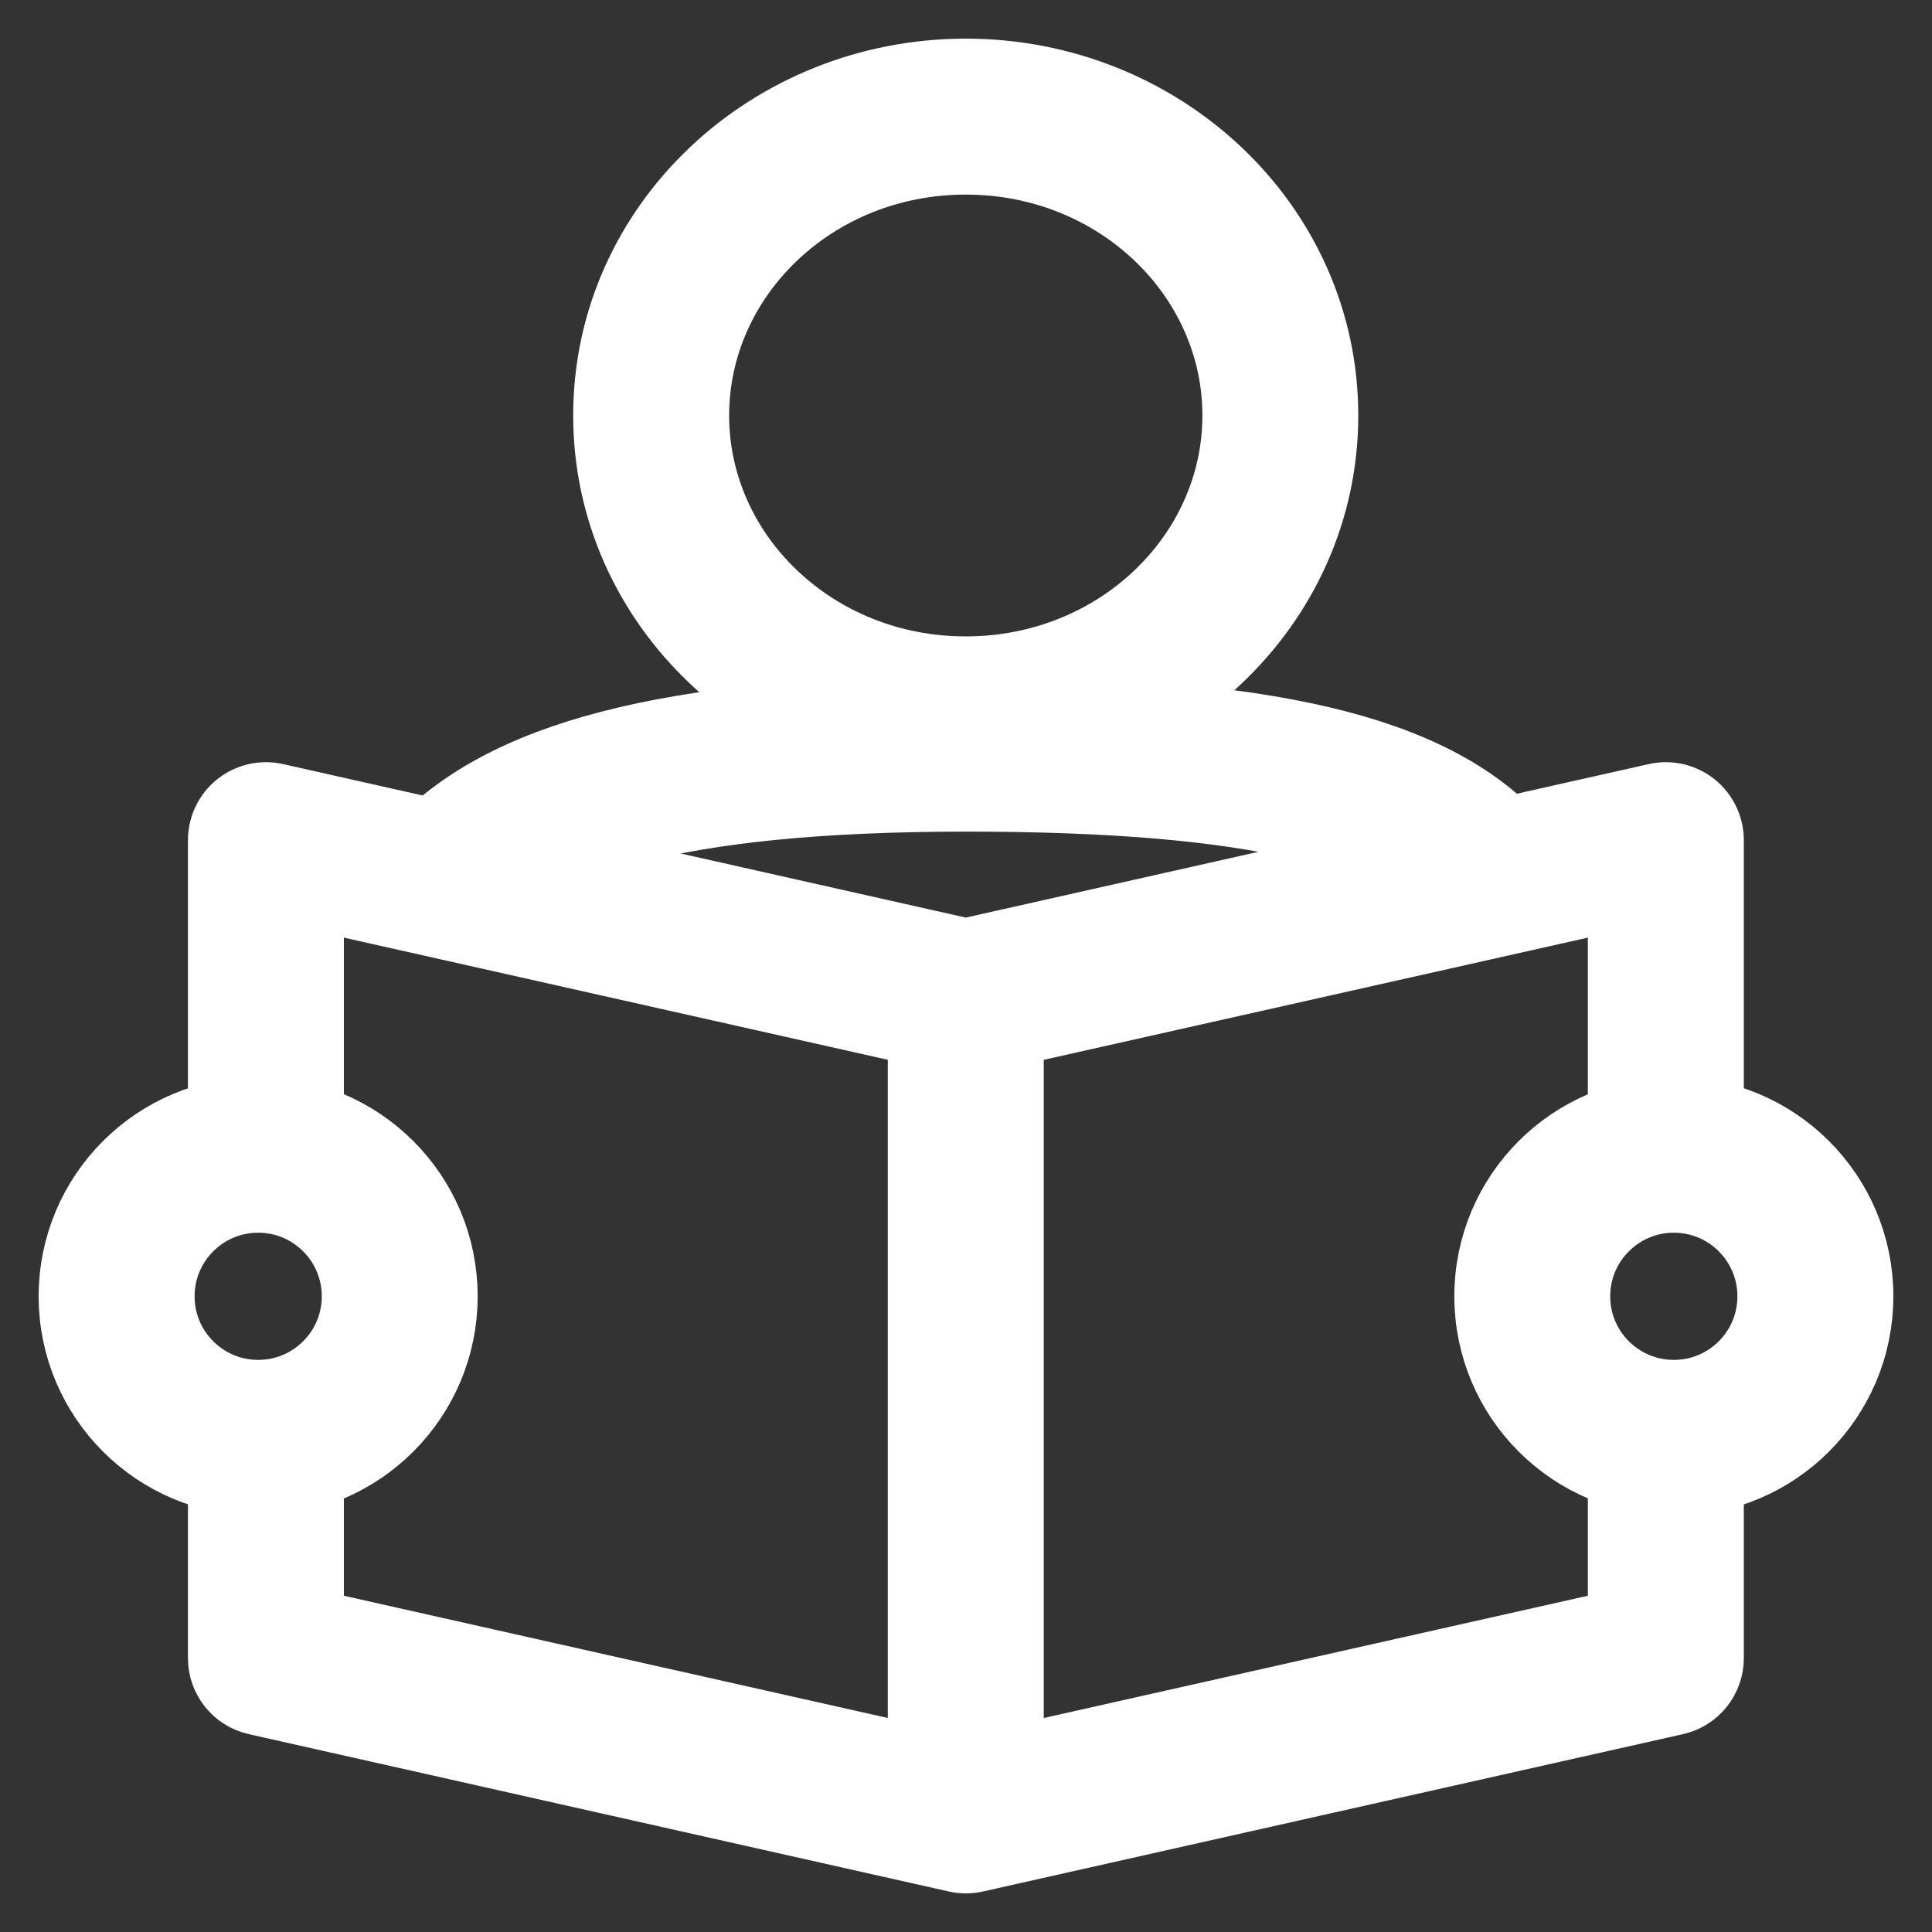 <svg width="25" height="25" viewBox="0 0 25 25" fill="none" xmlns="http://www.w3.org/2000/svg">
<rect x="0" y="0" width="25" height="25" fill="#333333" stroke="none"/>
<path fill-rule="evenodd" clip-rule="evenodd" d="M21.556 18.199C21.837 18.199 22.065 18.427 22.065 18.708V21.456C22.065 21.694 21.9 21.9 21.668 21.952L12.61 23.988C12.537 24.004 12.46 24.004 12.387 23.988L3.329 21.952C3.097 21.9 2.932 21.694 2.932 21.456V18.81C2.932 18.529 3.16 18.301 3.441 18.301C3.722 18.301 3.95 18.529 3.95 18.81V21.049L12.498 22.97L21.047 21.049V18.708C21.047 18.427 21.275 18.199 21.556 18.199Z" fill="white"/>
<path fill-rule="evenodd" clip-rule="evenodd" d="M3.123 10.474C3.244 10.378 3.402 10.341 3.552 10.375L12.498 12.386L21.444 10.375C21.595 10.341 21.753 10.378 21.874 10.474C21.994 10.571 22.065 10.717 22.065 10.872V14.841C22.065 15.122 21.837 15.35 21.556 15.35C21.275 15.35 21.047 15.122 21.047 14.841V11.508L12.61 13.403C12.537 13.42 12.46 13.42 12.387 13.403L3.95 11.508V14.739C3.95 15.02 3.722 15.248 3.441 15.248C3.16 15.248 2.932 15.02 2.932 14.739V10.872C2.932 10.717 3.002 10.571 3.123 10.474Z" fill="white"/>
<path fill-rule="evenodd" clip-rule="evenodd" d="M12.497 12.907C12.778 12.907 13.006 13.135 13.006 13.416V23.389C13.006 23.67 12.778 23.898 12.497 23.898C12.216 23.898 11.988 23.67 11.988 23.389V13.416C11.988 13.135 12.216 12.907 12.497 12.907Z" fill="white"/>
<path fill-rule="evenodd" clip-rule="evenodd" d="M12.497 2.018C10.505 2.018 8.935 3.546 8.935 5.376C8.935 7.207 10.505 8.735 12.497 8.735C14.489 8.735 16.059 7.207 16.059 5.376C16.059 3.546 14.489 2.018 12.497 2.018ZM7.917 5.376C7.917 2.935 9.992 1 12.497 1C15.001 1 17.076 2.935 17.076 5.376C17.076 7.817 15.001 9.752 12.497 9.752C9.992 9.752 7.917 7.817 7.917 5.376Z" fill="white"/>
<path fill-rule="evenodd" clip-rule="evenodd" d="M3.341 15.451C2.61 15.451 2.018 16.044 2.018 16.774C2.018 17.505 2.61 18.097 3.341 18.097C4.071 18.097 4.664 17.505 4.664 16.774C4.664 16.044 4.071 15.451 3.341 15.451ZM1 16.774C1 15.482 2.048 14.434 3.341 14.434C4.633 14.434 5.681 15.482 5.681 16.774C5.681 18.067 4.633 19.115 3.341 19.115C2.048 19.115 1 18.067 1 16.774Z" fill="white"/>
<path fill-rule="evenodd" clip-rule="evenodd" d="M21.659 15.451C20.929 15.451 20.336 16.044 20.336 16.774C20.336 17.505 20.929 18.097 21.659 18.097C22.39 18.097 22.982 17.505 22.982 16.774C22.982 16.044 22.39 15.451 21.659 15.451ZM19.319 16.774C19.319 15.482 20.367 14.434 21.659 14.434C22.952 14.434 24 15.482 24 16.774C24 18.067 22.952 19.115 21.659 19.115C20.367 19.115 19.319 18.067 19.319 16.774Z" fill="white"/>
<path fill-rule="evenodd" clip-rule="evenodd" d="M8.166 10.677C7.144 10.942 6.534 11.31 6.165 11.721C5.977 11.93 5.655 11.947 5.446 11.759C5.237 11.571 5.22 11.249 5.408 11.04C5.955 10.433 6.77 9.987 7.911 9.692C9.05 9.397 10.548 9.243 12.503 9.243C14.453 9.243 15.948 9.371 17.085 9.638C18.223 9.906 19.046 10.324 19.598 10.938C19.786 11.147 19.769 11.469 19.56 11.657C19.352 11.845 19.03 11.828 18.842 11.619C18.479 11.216 17.877 10.87 16.852 10.629C15.826 10.388 14.421 10.261 12.503 10.261C10.591 10.261 9.189 10.412 8.166 10.677Z" fill="white"/>
<path fill-rule="evenodd" clip-rule="evenodd" d="M21.556 18.199C21.837 18.199 22.065 18.427 22.065 18.708V21.456C22.065 21.694 21.9 21.9 21.668 21.952L12.61 23.988C12.537 24.004 12.46 24.004 12.387 23.988L3.329 21.952C3.097 21.9 2.932 21.694 2.932 21.456V18.81C2.932 18.529 3.16 18.301 3.441 18.301C3.722 18.301 3.95 18.529 3.95 18.81V21.049L12.498 22.97L21.047 21.049V18.708C21.047 18.427 21.275 18.199 21.556 18.199Z" stroke="white" stroke-linecap="round" stroke-linejoin="round"/>
<path fill-rule="evenodd" clip-rule="evenodd" d="M3.123 10.474C3.244 10.378 3.402 10.341 3.552 10.375L12.498 12.386L21.444 10.375C21.595 10.341 21.753 10.378 21.874 10.474C21.994 10.571 22.065 10.717 22.065 10.872V14.841C22.065 15.122 21.837 15.35 21.556 15.35C21.275 15.35 21.047 15.122 21.047 14.841V11.508L12.61 13.403C12.537 13.42 12.46 13.42 12.387 13.403L3.95 11.508V14.739C3.95 15.02 3.722 15.248 3.441 15.248C3.16 15.248 2.932 15.02 2.932 14.739V10.872C2.932 10.717 3.002 10.571 3.123 10.474Z" stroke="white" stroke-linecap="round" stroke-linejoin="round"/>
<path fill-rule="evenodd" clip-rule="evenodd" d="M12.497 12.907C12.778 12.907 13.006 13.135 13.006 13.416V23.389C13.006 23.67 12.778 23.898 12.497 23.898C12.216 23.898 11.988 23.67 11.988 23.389V13.416C11.988 13.135 12.216 12.907 12.497 12.907Z" stroke="white" stroke-linecap="round" stroke-linejoin="round"/>
<path fill-rule="evenodd" clip-rule="evenodd" d="M12.497 2.018C10.505 2.018 8.935 3.546 8.935 5.376C8.935 7.207 10.505 8.735 12.497 8.735C14.489 8.735 16.059 7.207 16.059 5.376C16.059 3.546 14.489 2.018 12.497 2.018ZM7.917 5.376C7.917 2.935 9.992 1 12.497 1C15.001 1 17.076 2.935 17.076 5.376C17.076 7.817 15.001 9.752 12.497 9.752C9.992 9.752 7.917 7.817 7.917 5.376Z" stroke="white" stroke-linecap="round" stroke-linejoin="round"/>
<path fill-rule="evenodd" clip-rule="evenodd" d="M3.341 15.451C2.61 15.451 2.018 16.044 2.018 16.774C2.018 17.505 2.61 18.097 3.341 18.097C4.071 18.097 4.664 17.505 4.664 16.774C4.664 16.044 4.071 15.451 3.341 15.451ZM1 16.774C1 15.482 2.048 14.434 3.341 14.434C4.633 14.434 5.681 15.482 5.681 16.774C5.681 18.067 4.633 19.115 3.341 19.115C2.048 19.115 1 18.067 1 16.774Z" stroke="white" stroke-linecap="round" stroke-linejoin="round"/>
<path fill-rule="evenodd" clip-rule="evenodd" d="M21.659 15.451C20.929 15.451 20.336 16.044 20.336 16.774C20.336 17.505 20.929 18.097 21.659 18.097C22.39 18.097 22.982 17.505 22.982 16.774C22.982 16.044 22.39 15.451 21.659 15.451ZM19.319 16.774C19.319 15.482 20.367 14.434 21.659 14.434C22.952 14.434 24 15.482 24 16.774C24 18.067 22.952 19.115 21.659 19.115C20.367 19.115 19.319 18.067 19.319 16.774Z" stroke="white" stroke-linecap="round" stroke-linejoin="round"/>
<path fill-rule="evenodd" clip-rule="evenodd" d="M8.166 10.677C7.144 10.942 6.534 11.31 6.165 11.721C5.977 11.93 5.655 11.947 5.446 11.759C5.237 11.571 5.22 11.249 5.408 11.04C5.955 10.433 6.77 9.987 7.911 9.692C9.05 9.397 10.548 9.243 12.503 9.243C14.453 9.243 15.948 9.371 17.085 9.638C18.223 9.906 19.046 10.324 19.598 10.938C19.786 11.147 19.769 11.469 19.56 11.657C19.352 11.845 19.03 11.828 18.842 11.619C18.479 11.216 17.877 10.87 16.852 10.629C15.826 10.388 14.421 10.261 12.503 10.261C10.591 10.261 9.189 10.412 8.166 10.677Z" stroke="white" stroke-linecap="round" stroke-linejoin="round"/>
</svg>
